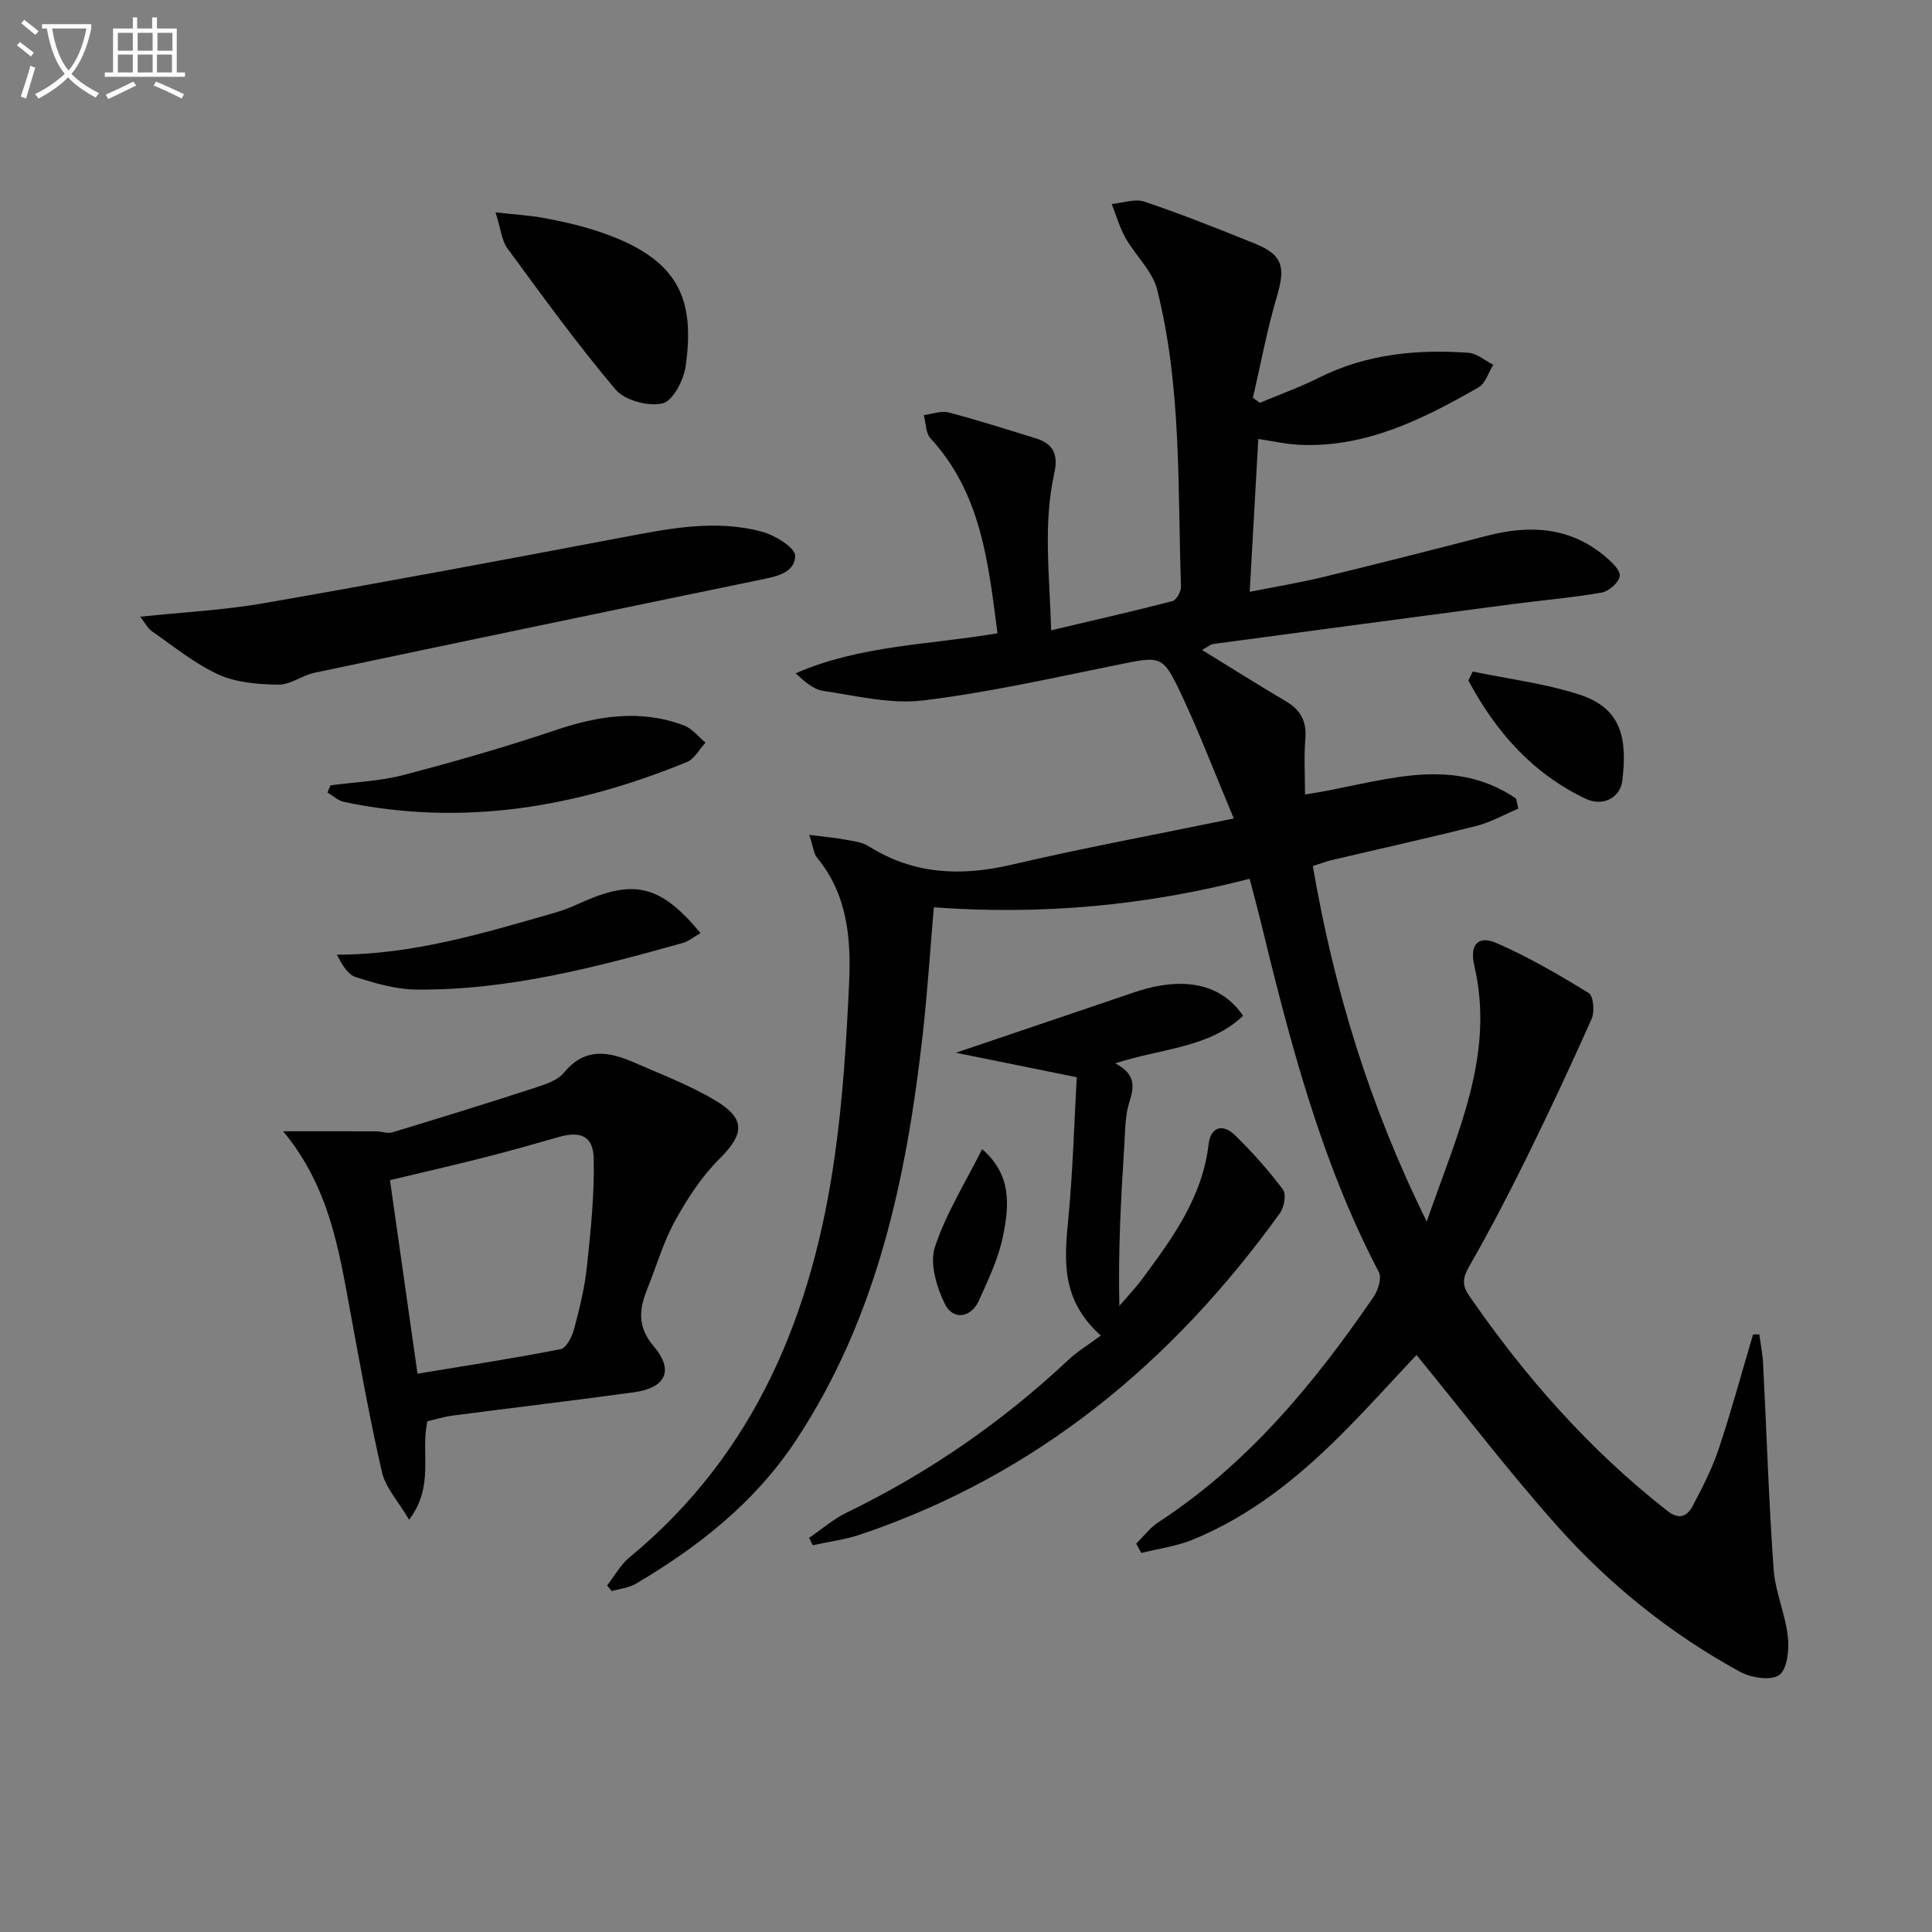 <svg enable-background="new 0 0 400 400" viewBox="0 0 400 400" xmlns="http://www.w3.org/2000/svg"><rect x="0" y="0" width="400" height="400" fill="#808080" stroke="none"/><path d="m6.4 11.7c-1-.8-1.9-1.6-2.9-2.3l.6-.7c.9.7 1.9 1.4 2.9 2.2zm-2.1 8.3c.7-2.1 1.4-4.2 2-6.4.2.1.6.3 1 .4-.7 2.3-1.3 4.4-1.9 6.4zm3-12.8c-1.1-.9-2.1-1.7-2.9-2.4l.6-.7c1 .8 2 1.5 3 2.4zm1.4-1.3v-.9h10.2v.9c-.9 4.2-2.3 7.3-4.1 9.4 1.3 1.4 3.2 2.7 5.7 4-.2.2-.4.5-.7.9-2.5-1.4-4.4-2.7-5.7-4.2-1.4 1.5-3.5 3-6.1 4.4 0 0 0 0-.1-.1-.3-.4-.5-.7-.7-.8 2.7-1.3 4.7-2.8 6.2-4.2-1.8-2.2-3-5.3-3.7-9.4zm9.2 0h-7.1c.6 3.8 1.7 6.7 3.4 8.7 1.7-2 2.9-4.8 3.7-8.7z" fill="#fbfcfa"/><path d="m31.6 3.6h.9v2.3h4.1v9.1h1.7v.9h-16.6v-.9h1.7v-9.1h4.1v-2.3h.9v2.3h3.1v-2.3zm-4 13.3.6.8c-1.9.9-3.8 1.9-5.8 2.8-.2-.3-.3-.6-.5-.9 2-.9 3.9-1.8 5.7-2.7zm-3.2-10.1v3.7h3.1v-3.7zm0 4.5v3.7h3.1v-3.7zm4.1-4.5v3.7h3.1v-3.7zm0 4.5v3.7h3.1v-3.7zm9.1 9.1c-2.1-1.1-4.1-2-5.8-2.7l.5-.8c2.2.9 4.1 1.8 5.8 2.6zm-1.9-13.6h-3.1v3.7h3.1zm-3.2 4.5v3.7h3.1v-3.7z" fill="#fbfcfa"/><g fill="#010101"><path d="m167.54 172.85c3.25.42 5.41.61 7.54 1 1.62.3 3.42.5 4.76 1.35 9.29 5.85 19.05 6.28 29.54 3.84 14.82-3.46 29.79-6.23 46.06-9.58-3.82-9.1-6.98-17.42-10.75-25.45-4-8.52-4.21-8.21-13.54-6.32-13.31 2.7-26.6 5.7-40.05 7.33-6.72.81-13.8-.97-20.66-1.98-2.05-.3-3.91-1.96-5.71-3.64 13.37-5.84 27.61-5.87 41.79-8.29-1.9-14.55-3.34-28.92-13.86-40.35-1.02-1.1-.96-3.19-1.4-4.82 1.71-.21 3.57-.95 5.12-.55 6.08 1.59 12.07 3.51 18.08 5.36 3.64 1.12 4.68 3.38 3.82 7.23-2.34 10.5-.97 21.05-.65 32.51 9.08-2.14 17.13-3.96 25.11-6.04.82-.21 1.81-1.99 1.77-3.01-.7-20.58.15-41.32-4.94-61.49-.97-3.86-4.48-7.03-6.54-10.68-1.23-2.19-1.93-4.68-2.86-7.03 2.27-.21 4.79-1.15 6.77-.49 7.71 2.6 15.28 5.61 22.82 8.66 5.81 2.35 6.42 4.84 4.63 10.88-2.04 6.91-3.36 14.04-4.99 21.07.48.35.96.69 1.44 1.04 4.05-1.71 8.21-3.19 12.14-5.16 9.85-4.94 20.33-5.97 31.07-5.2 1.76.13 3.42 1.63 5.12 2.49-1 1.6-1.62 3.86-3.07 4.68-11.45 6.54-23.18 12.47-36.91 11.89-2.92-.12-5.82-.8-8.67-1.22-.58 10.34-1.16 20.58-1.78 31.65 5.21-1.04 10.34-1.88 15.37-3.1 11.27-2.73 22.51-5.6 33.74-8.5 8.83-2.29 17.16-1.87 24.46 4.26 1.32 1.11 3.17 2.81 3.04 4.07-.13 1.29-2.23 3.16-3.71 3.42-6.02 1.07-12.14 1.56-18.21 2.36-20.74 2.73-41.48 5.5-62.22 8.29-.58.08-1.11.57-2.34 1.24 6.08 3.73 11.66 7.26 17.35 10.61 3.05 1.8 4.34 4.16 4.04 7.77-.31 3.77-.07 7.58-.07 11.54 15.03-2.2 29.73-8.64 43.7.84.15.7.31 1.39.46 2.09-2.88 1.21-5.66 2.81-8.65 3.57-9.98 2.52-20.03 4.74-30.05 7.1-1.11.26-2.18.69-3.84 1.22 4.33 25.21 11.58 49.31 23.58 73.6 6.23-18.1 14.2-34.32 9.85-52.99-1-4.27.73-6.36 4.6-4.67 6.62 2.88 12.92 6.56 19.09 10.35.97.6 1.26 3.85.61 5.32-4.35 9.8-8.91 19.51-13.65 29.13-3.67 7.45-7.52 14.82-11.64 22.02-1.33 2.32-1.7 3.83-.1 6.16 11.59 16.83 24.96 31.99 41.11 44.62 2.52 1.97 4.13.96 5.23-1.13 2-3.8 4-7.68 5.35-11.74 2.61-7.82 4.77-15.79 7.11-23.69.43-.01.87-.02 1.3-.03.27 2.08.69 4.15.79 6.24.72 14.11 1.16 28.24 2.16 42.33.34 4.74 2.44 9.33 2.96 14.08.29 2.65-.12 6.69-1.8 7.89-1.72 1.23-5.82.57-8.1-.67-14.29-7.8-26.92-17.94-37.72-30.03-10.16-11.38-19.44-23.56-29.27-35.57-4.92 5.22-10.1 11.01-15.58 16.48-9.01 9-18.88 16.92-30.8 21.78-3.35 1.36-7.05 1.85-10.6 2.74-.35-.64-.7-1.29-1.05-1.93 1.51-1.49 2.83-3.28 4.57-4.42 18.51-12.07 32.24-28.69 44.55-46.64.95-1.38 1.76-3.94 1.12-5.16-12.15-23.18-18.55-48.27-24.68-73.46-.62-2.54-1.32-5.07-2.08-7.98-21.54 5.58-43.11 7.54-65.38 5.91-.78 9.11-1.34 17.84-2.32 26.52-3.36 29.62-9.42 58.41-26.23 83.85-8.47 12.82-20.14 22.01-33.17 29.69-1.44.85-3.29 1.02-4.95 1.51-.33-.38-.66-.77-.98-1.15 1.52-1.95 2.75-4.27 4.61-5.81 26.21-21.6 37.95-50.65 42.54-83.19 1.67-11.82 2.41-23.81 2.96-35.74.42-9.19-.33-18.35-6.66-25.98-.65-.78-.73-2.09-1.6-4.7z"/><path d="m88.49 294.26c-1.48 6.64 1.54 13.28-3.78 20.39-2.3-3.9-4.89-6.65-5.62-9.82-2.56-11.12-4.56-22.38-6.63-33.61-2.35-12.72-4.33-25.54-13.84-37 7.32 0 13.3-.01 19.28.01 1.12 0 2.34.52 3.34.21 9.99-3.03 19.97-6.12 29.9-9.35 2.02-.66 4.39-1.49 5.64-3.02 4.46-5.45 9.54-4.28 14.8-1.97 5.6 2.46 11.4 4.65 16.61 7.79 6.31 3.81 5.85 6.97.72 12.08-3.68 3.66-6.64 8.24-9.17 12.83-2.38 4.32-3.77 9.19-5.63 13.8-1.73 4.29-2.32 7.95 1.26 12.17 4.25 5.02 2.42 8.59-4.13 9.49-12.49 1.71-25.01 3.19-37.51 4.82-1.78.23-3.52.78-5.24 1.18zm-2.05-9.85c10.19-1.69 19.95-3.18 29.63-5.08 1.19-.23 2.38-2.61 2.8-4.19 1.14-4.31 2.21-8.69 2.67-13.11.78-7.38 1.55-14.81 1.38-22.2-.11-4.67-2.76-5.72-7.32-4.4-5.08 1.46-10.17 2.9-15.29 4.2-6.36 1.62-12.76 3.08-19.57 4.71 1.93 13.55 3.77 26.44 5.7 40.07z"/><path d="m230.9 220.15c4.25 2.25 3.95 4.81 2.92 8.03-.89 2.78-.85 5.88-1.04 8.86-.69 10.93-1.3 21.86-1.03 33.35 1.6-1.89 3.32-3.69 4.79-5.67 6.24-8.42 12.41-16.85 13.68-27.78.42-3.6 2.89-4.44 5.53-1.85 3.56 3.48 6.9 7.23 9.88 11.21.72.97.24 3.66-.64 4.88-22.25 30.87-50.34 54.2-86.81 66.51-3.19 1.08-6.6 1.5-9.91 2.23-.25-.51-.5-1.02-.75-1.52 2.59-1.77 5.01-3.9 7.81-5.25 16.89-8.2 32.14-18.72 45.82-31.56 1.94-1.82 4.27-3.22 6.76-5.07-8.33-7.48-7.54-15.68-6.73-24.15.96-10.04 1.23-20.14 1.75-29.34-8.8-1.78-16.68-3.38-25.03-5.07 13.04-4.42 24.98-8.44 36.9-12.5 7.12-2.43 16.84-3.56 22.57 4.85-7.05 6.68-16.74 6.69-26.47 9.84z"/><path d="m29.02 127.69c9.07-.96 17.36-1.37 25.47-2.78 24.82-4.32 49.58-8.95 74.33-13.64 9.67-1.83 19.33-3.82 29.05-1.15 2.65.72 6.81 3.32 6.76 4.97-.1 3.68-4.16 4.31-7.53 5.01-30.66 6.32-61.31 12.72-91.95 19.18-2.58.54-5.02 2.51-7.51 2.47-4.17-.06-8.68-.41-12.39-2.09-4.92-2.23-9.24-5.82-13.75-8.93-.87-.6-1.41-1.69-2.48-3.04z"/><path d="m102.6 43.97c4.03.45 7.16.63 10.22 1.2 3.57.67 7.14 1.47 10.58 2.59 17.12 5.56 20.54 13.87 18.56 28.06-.4 2.87-2.66 7.21-4.79 7.7-2.95.68-7.81-.61-9.72-2.87-7.93-9.37-15.14-19.36-22.42-29.26-1.12-1.51-1.27-3.72-2.43-7.42z"/><path d="m68.41 162.6c5.04-.68 10.21-.86 15.09-2.13 10.57-2.77 21.1-5.79 31.45-9.28 8.91-3.01 17.69-4.38 26.67-.99 1.69.64 2.97 2.34 4.45 3.55-1.27 1.37-2.27 3.37-3.84 4.01-22.87 9.39-46.42 13.44-71 8.27-1.23-.26-2.29-1.28-3.43-1.94.2-.5.41-.99.61-1.49z"/><path d="m145.03 193.19c-1.46.83-2.49 1.71-3.67 2.04-18.07 5.06-36.24 9.84-55.19 9.65-4.2-.04-8.48-1.29-12.53-2.59-1.7-.55-2.88-2.69-3.9-4.63 16.03-.02 30.62-4.55 45.28-8.73 1.74-.5 3.44-1.21 5.1-1.96 11.11-5.04 16.62-3.8 24.91 6.22z"/><path d="m304.92 139.04c7.4 1.54 15 2.46 22.14 4.79 8.8 2.87 9.84 9.25 8.83 17.76-.43 3.65-4.09 5.45-7.61 3.78-11.04-5.26-18.65-13.95-24.27-24.49.3-.62.6-1.23.91-1.84z"/><path d="m203.34 237.92c6.2 5.33 5.57 11.78 4.35 17.88-.92 4.62-3.03 9.06-4.99 13.41-1.66 3.7-5.42 4.22-7.13.66-1.67-3.48-3.11-8.28-2.02-11.63 2.27-6.95 6.29-13.33 9.79-20.32z"/></g></svg>
